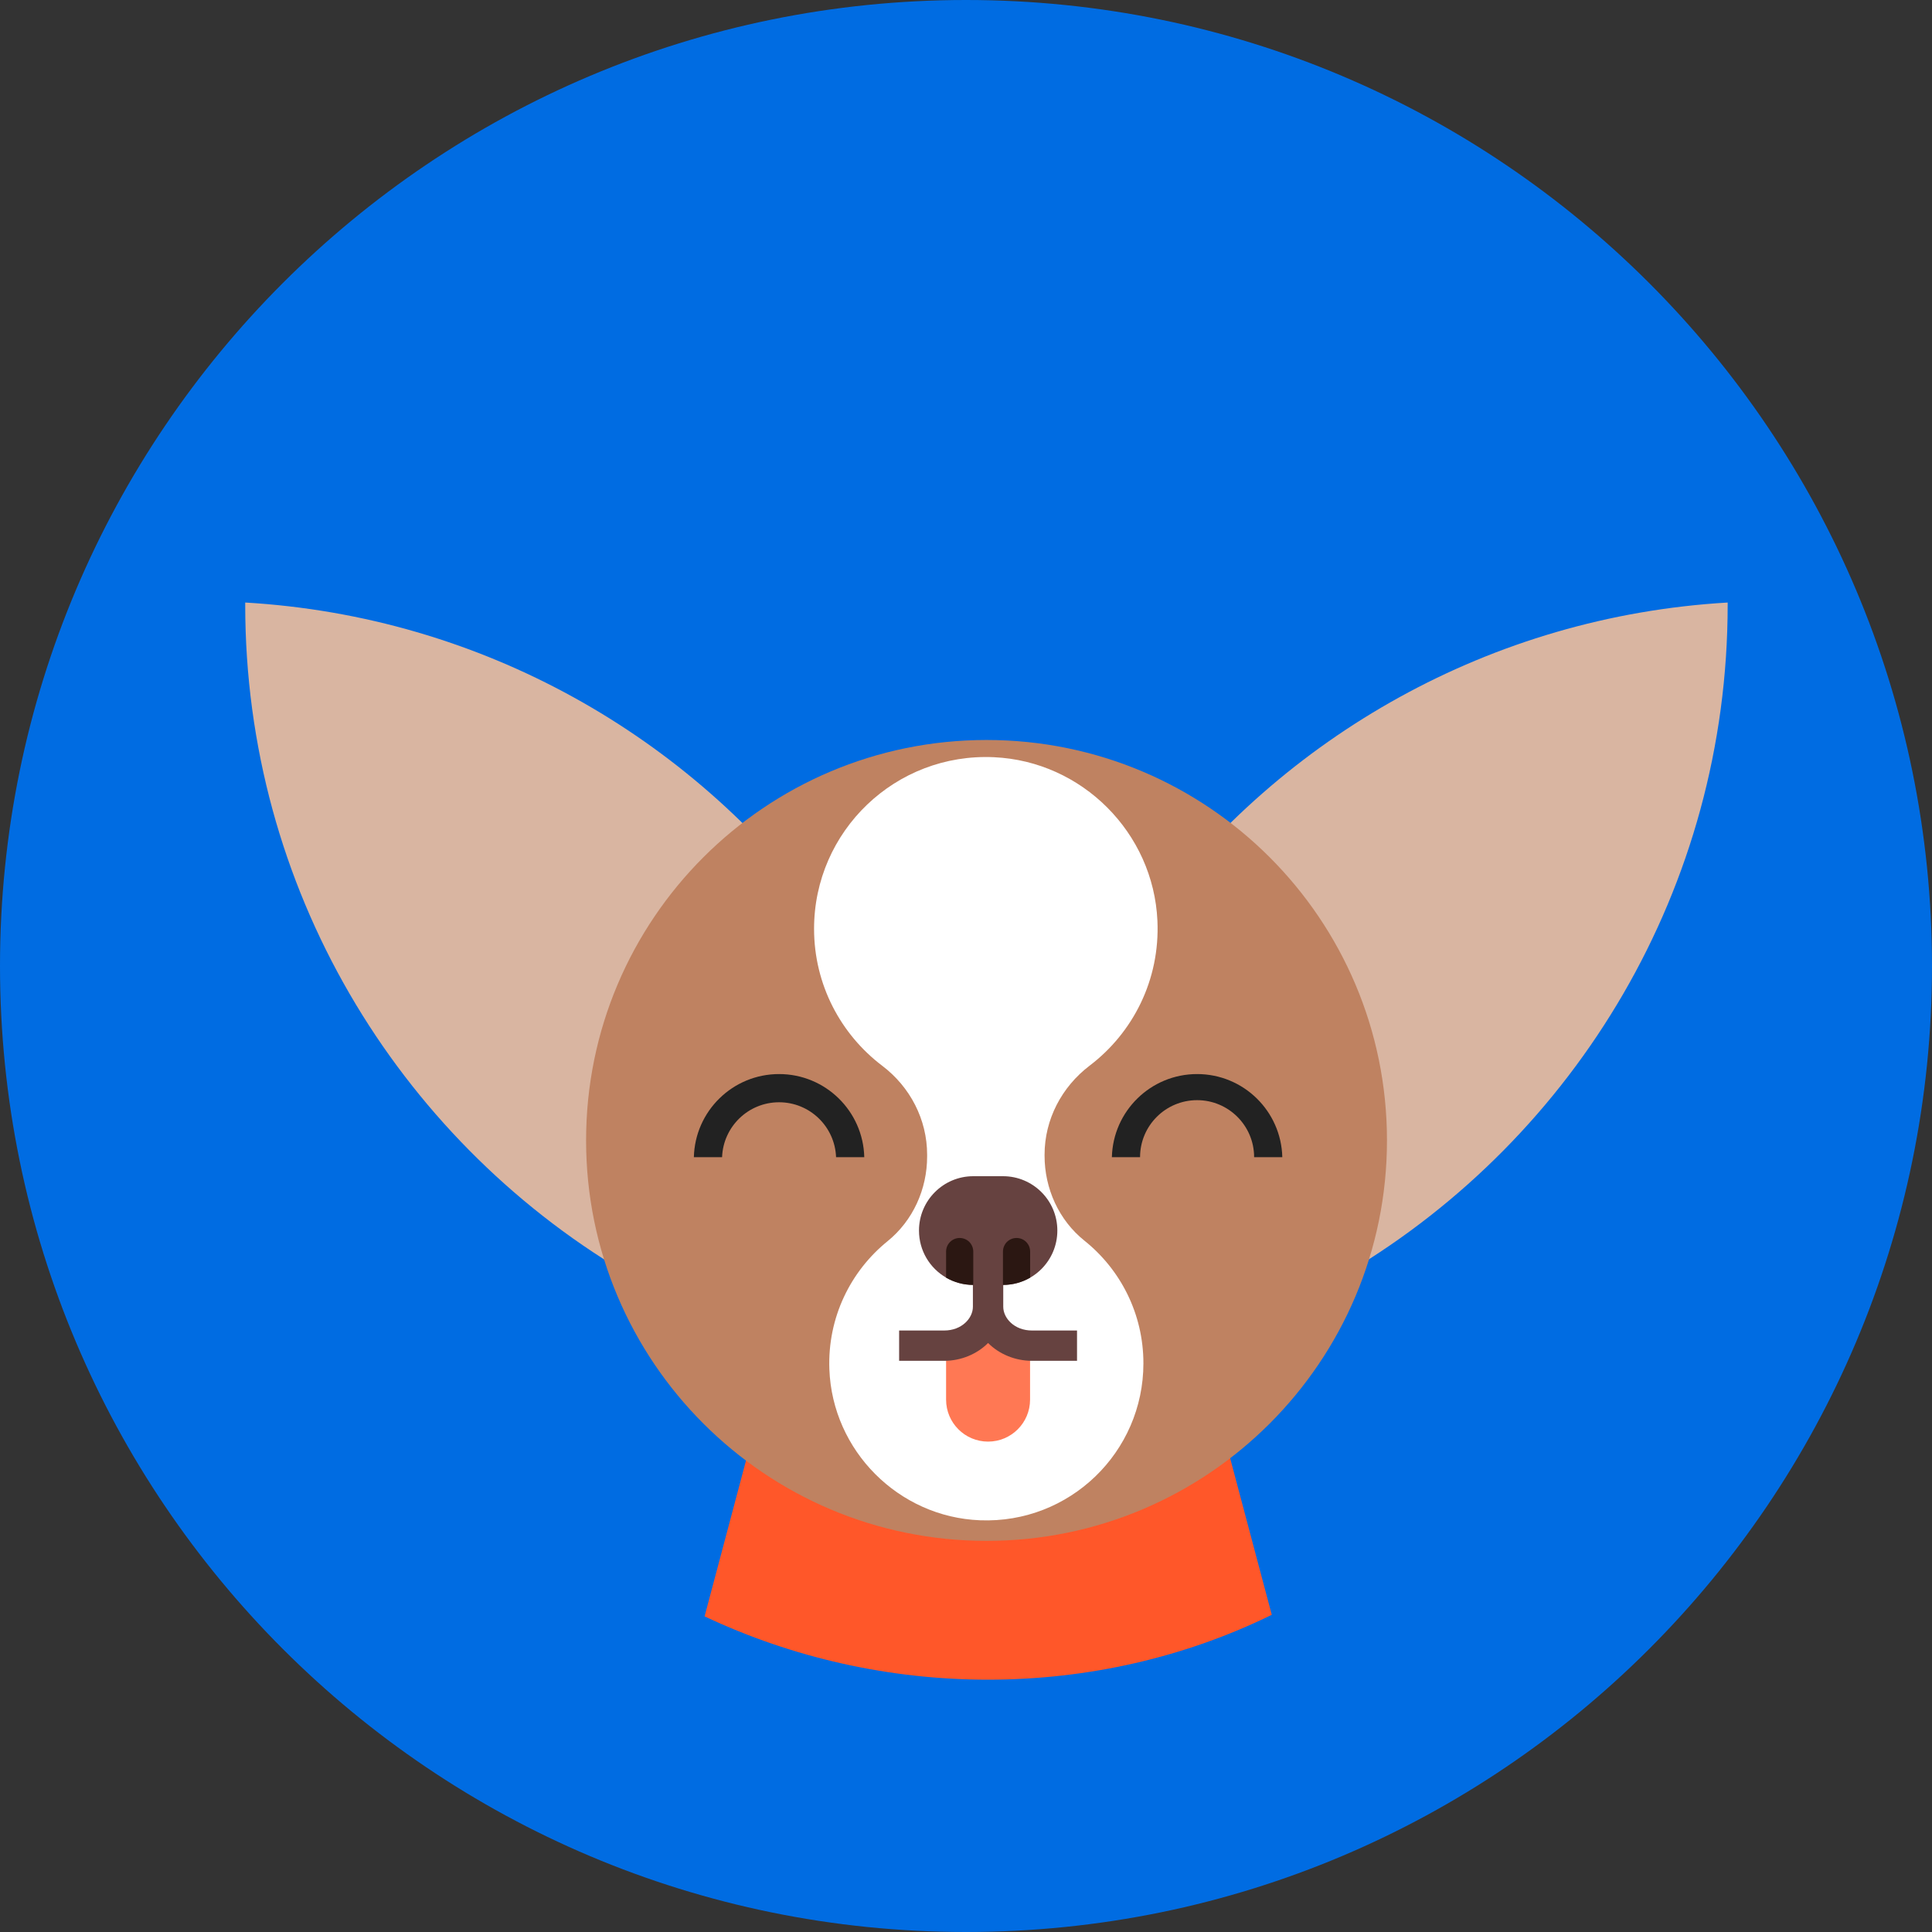 <svg width="75" height="75" viewBox="0 0 75 75" fill="none" xmlns="http://www.w3.org/2000/svg">
<rect x="0" y="0" width="75" height="75" fill="#333333" stroke="none"/>
<path d="M75 37.5C75 58.211 58.211 75 37.5 75C16.789 75 0 58.211 0 37.5C0 16.789 16.789 0 37.5 0C58.211 0 75 16.789 75 37.5Z" fill="#006CE2"/>
<path d="M49.37 62.687C46.004 64.337 42.236 65.202 38.369 65.205H38.356C34.533 65.205 30.766 64.359 27.352 62.747L29 56.547C34.82 59.74 42.127 59.712 47.715 56.46L49.37 62.687Z" fill="#FF5729"/>
<path d="M67.068 23.39V23.473C67.068 34.483 61.166 44.113 52.352 49.373C51.038 44.077 48.322 39.334 44.622 35.559C49.78 28.592 57.869 23.929 67.068 23.39Z" fill="#D9B5A1"/>
<path d="M9.519 23.39V23.473C9.519 34.483 15.42 44.113 24.234 49.373C25.548 44.077 28.264 39.334 31.964 35.559C26.806 28.592 18.717 23.929 9.519 23.39Z" fill="#D9B5A1"/>
<path d="M53.842 44.271C53.842 52.856 46.882 59.816 38.297 59.816C29.712 59.816 22.752 52.856 22.752 44.271C22.752 35.686 29.712 28.726 38.297 28.726C46.882 28.726 53.842 35.686 53.842 44.271Z" fill="#BF8261"/>
<path d="M40.55 44.864V44.825C40.55 43.459 41.214 42.193 42.301 41.367C43.98 40.091 45.035 38.038 44.931 35.744C44.776 32.328 42.007 29.554 38.59 29.395C34.762 29.216 31.602 32.266 31.602 36.055C31.602 38.227 32.641 40.156 34.248 41.373C35.334 42.196 35.991 43.463 35.991 44.825V44.894C35.991 46.165 35.441 47.385 34.453 48.185C33.019 49.347 32.122 51.147 32.196 53.153C32.311 56.316 34.883 58.894 38.045 59.017C41.525 59.153 44.387 56.373 44.387 52.924C44.387 50.998 43.494 49.281 42.099 48.164C41.103 47.367 40.55 46.139 40.55 44.864Z" fill="white"/>
<path d="M33.551 44.922H32.456C32.412 43.738 31.439 42.79 30.244 42.79C29.048 42.79 28.075 43.738 28.031 44.922H26.936C26.979 43.132 28.444 41.695 30.244 41.695C32.043 41.695 33.508 43.132 33.551 44.922Z" fill="#222222"/>
<path d="M49.779 44.922H48.685C48.685 43.7 47.694 42.708 46.472 42.708C45.248 42.708 44.257 43.7 44.257 44.922H43.163C43.207 43.132 44.671 41.695 46.472 41.695C48.271 41.695 49.736 43.132 49.779 44.922Z" fill="#222222"/>
<path d="M38.357 55.963C37.456 55.963 36.727 55.233 36.727 54.333V52.539L38.371 51.451L39.987 52.539V54.333C39.987 55.233 39.257 55.963 38.357 55.963Z" fill="#FF7854"/>
<path d="M41.046 47.77C41.046 48.353 40.81 48.881 40.428 49.263C40.047 49.645 39.519 49.88 38.936 49.88H37.783C37.399 49.88 37.041 49.777 36.73 49.598C36.099 49.234 35.675 48.553 35.675 47.77C35.675 47.187 35.911 46.659 36.293 46.278C36.674 45.896 37.202 45.66 37.785 45.66H38.936C40.102 45.66 41.046 46.604 41.046 47.77Z" fill="#664240"/>
<path fill-rule="evenodd" clip-rule="evenodd" d="M38.946 49.816V50.727C38.946 51.172 39.377 51.65 40.062 51.65H41.81V52.827H40.062C39.41 52.827 38.788 52.568 38.357 52.135C37.926 52.568 37.305 52.827 36.653 52.827H34.904V51.65H36.653C37.338 51.65 37.768 51.172 37.768 50.727V49.816H38.946Z" fill="#664240"/>
<path d="M37.782 48.586V49.833C37.782 49.848 37.782 49.865 37.78 49.88C37.396 49.88 37.037 49.777 36.727 49.598V48.586C36.727 48.294 36.963 48.058 37.254 48.058C37.4 48.058 37.532 48.117 37.628 48.211C37.722 48.307 37.782 48.44 37.782 48.586Z" fill="#2B1712"/>
<path d="M38.935 48.586V49.833C38.935 49.848 38.935 49.865 38.937 49.88C39.321 49.88 39.68 49.777 39.99 49.598V48.586C39.99 48.294 39.755 48.058 39.463 48.058C39.317 48.058 39.185 48.117 39.089 48.211C38.995 48.307 38.935 48.44 38.935 48.586Z" fill="#2B1712"/>
</svg>
